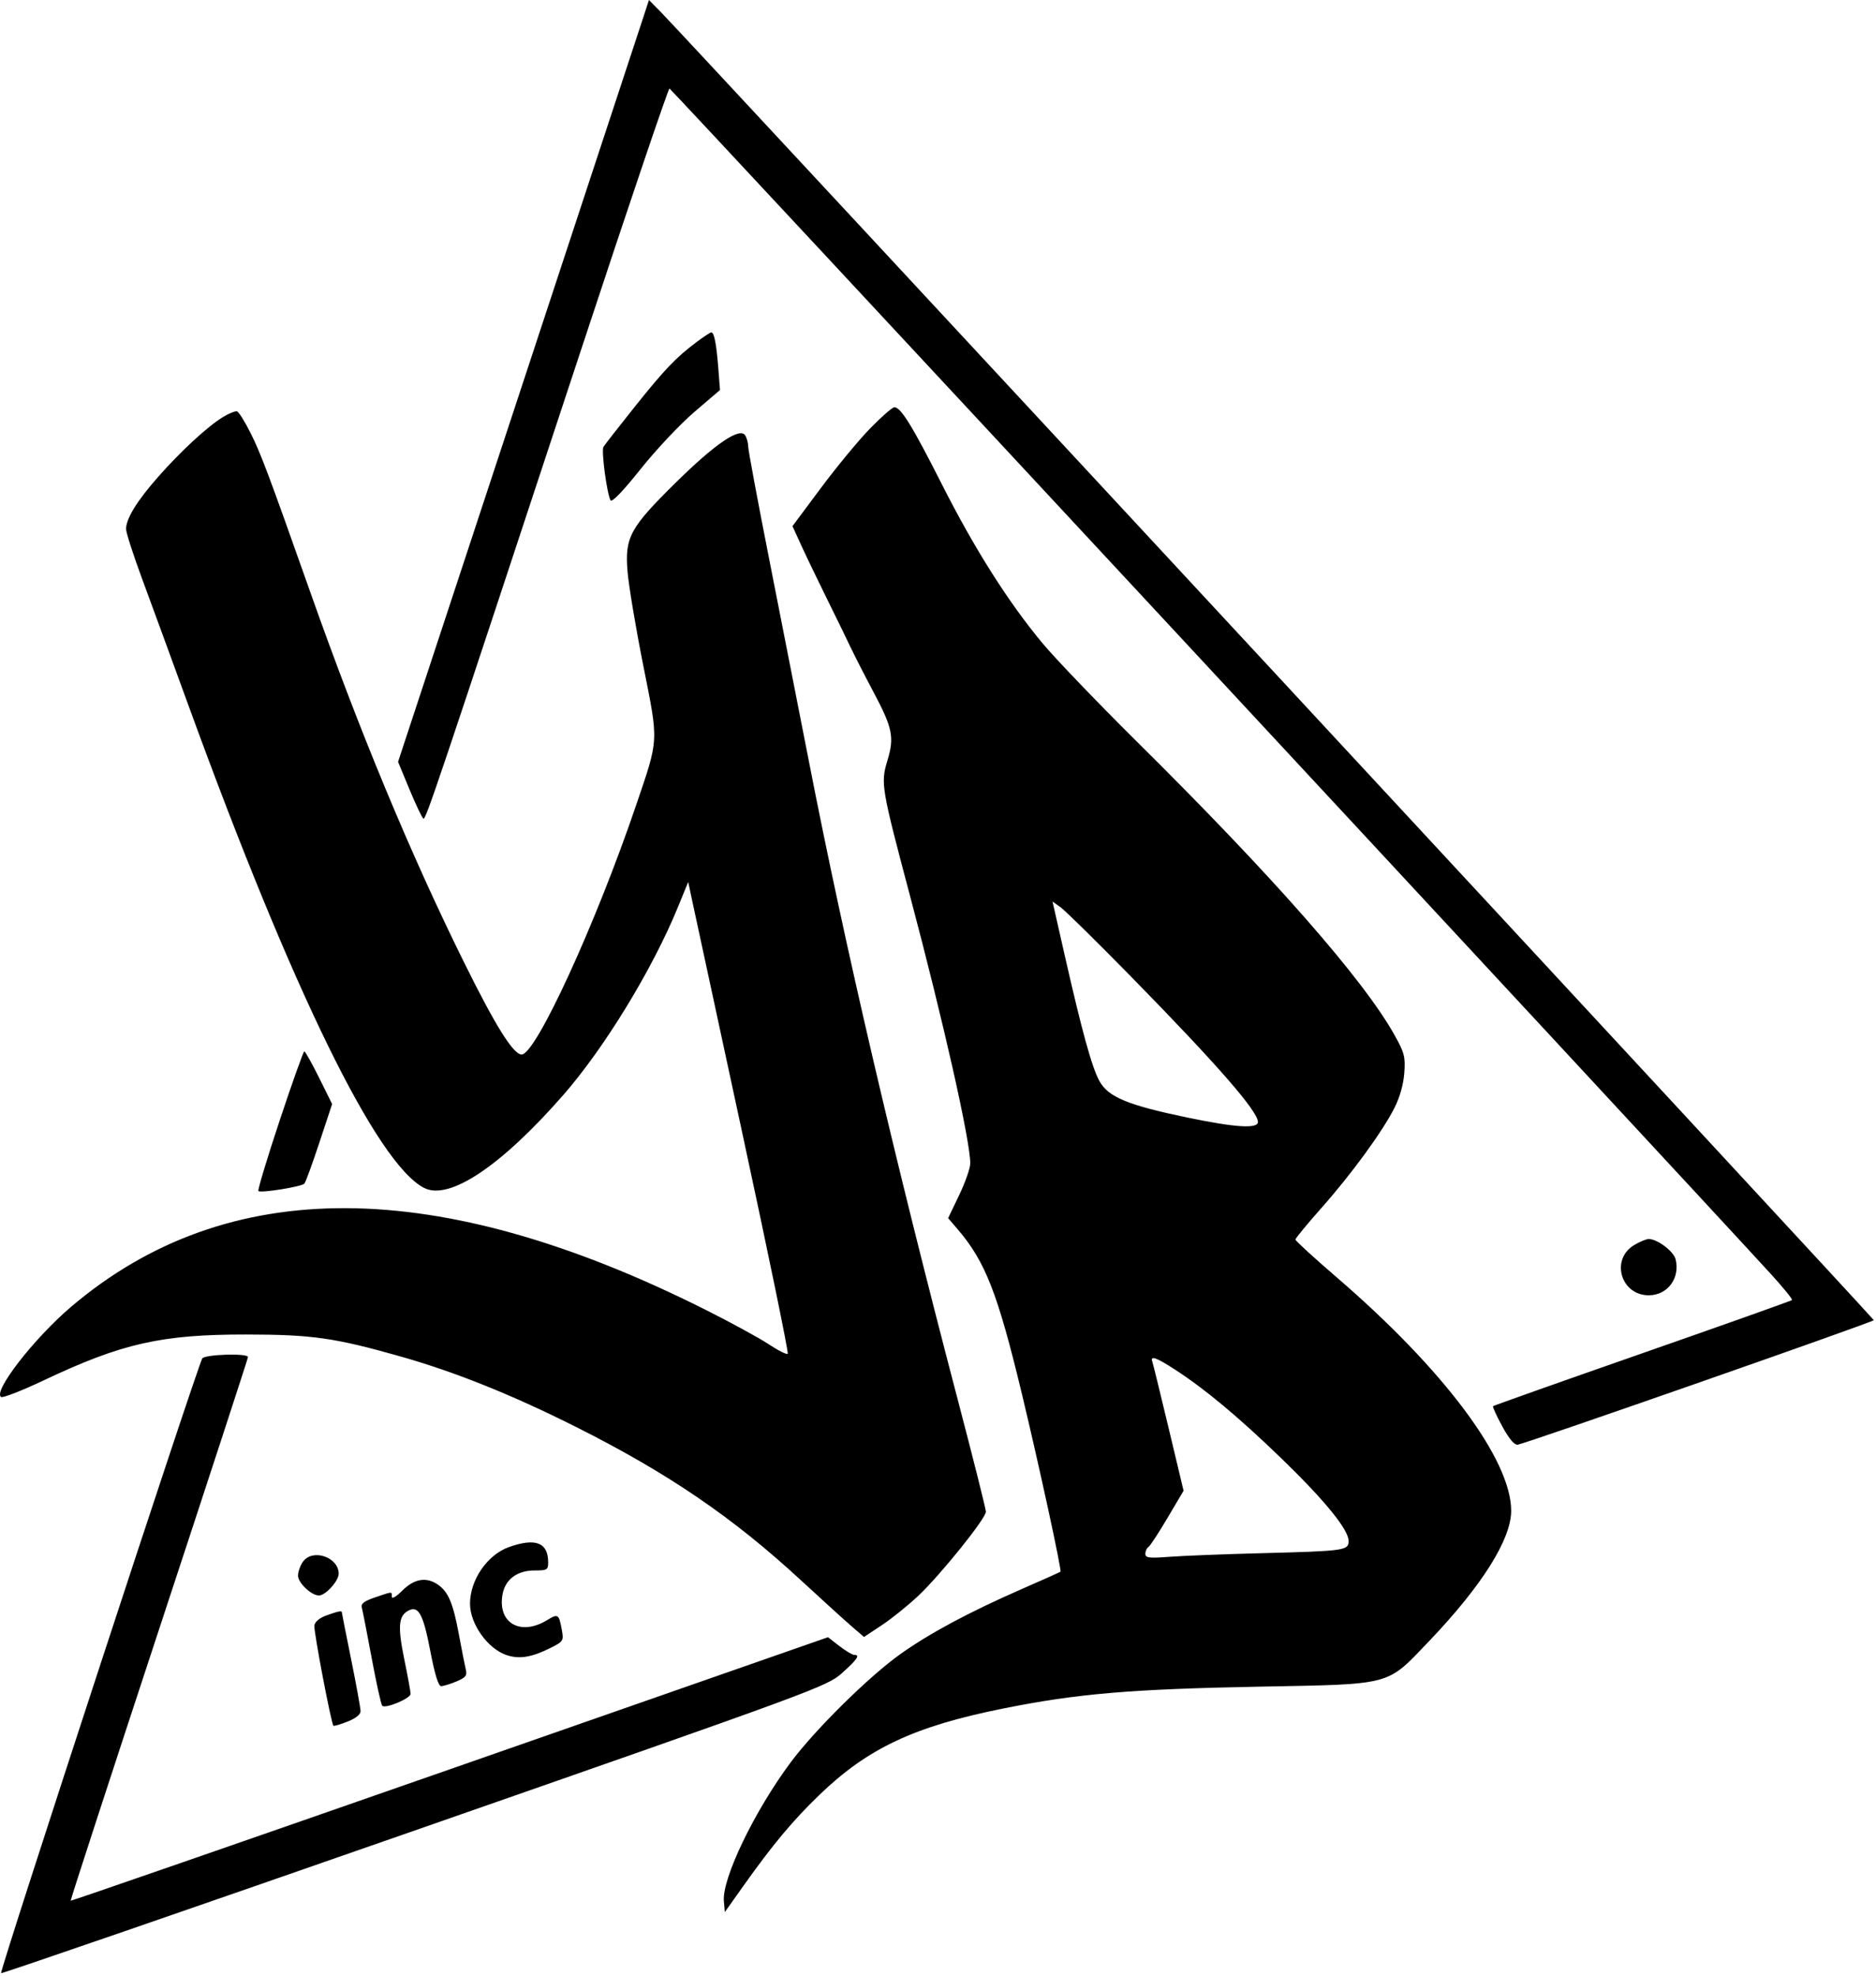 <svg width="600" height="632" viewBox="0 0 600 632" fill="none" xmlns="http://www.w3.org/2000/svg">
<path fill-rule="evenodd" clip-rule="evenodd" d="M205.476 6.366C204.33 9.867 186.274 64.684 165.352 128.183L127.31 243.635L130.973 252.472C132.988 257.332 134.981 261.522 135.403 261.783C136.186 262.267 139.091 253.63 186.3 110.481C201.218 65.244 213.738 28.266 214.122 28.308C214.663 28.368 533.336 371.341 566.202 407.236C570.262 411.67 573.379 415.504 573.128 415.755C572.877 416.007 551.348 423.66 525.287 432.763C499.225 441.867 477.733 449.484 477.526 449.691C477.319 449.898 478.65 452.812 480.484 456.167C482.707 460.232 484.36 462.177 485.441 461.999C488.405 461.509 599.281 422.741 599.3 422.187C599.318 421.681 219.786 12.424 211.363 3.866L207.559 0L205.476 6.366ZM222.819 109.361C216.197 114.316 212.502 118.185 202.892 130.231C197.846 136.556 193.393 142.265 192.998 142.918C192.269 144.122 194.065 157.678 195.262 159.995C195.675 160.796 199.194 157.147 204.867 150.034C209.79 143.86 217.522 135.641 222.047 131.77L230.275 124.731L229.732 117.731C229.118 109.816 228.399 106.199 227.461 106.299C227.108 106.337 225.019 107.715 222.819 109.361ZM278.316 136.981C274.697 140.694 267.623 149.25 262.597 155.996L253.458 168.26L256.308 174.496C257.875 177.925 261.495 185.456 264.353 191.231C267.21 197.006 270.612 203.981 271.912 206.731C273.212 209.481 276.53 215.972 279.285 221.156C285.5 232.849 286.089 235.733 283.807 243.27C281.63 250.461 281.871 251.905 290.984 286.231C301.783 326.903 310.319 364.797 310.319 372.06C310.319 373.56 308.726 378.112 306.778 382.175L303.238 389.563L306.312 393.147C315.127 403.424 319.106 413.624 326.824 445.731C332.342 468.69 339.631 502.277 339.171 502.633C338.978 502.783 333.419 505.27 326.819 508.159C309.944 515.547 297.398 522.268 287.97 528.97C277.889 536.136 260.648 553.159 252.839 563.656C241.265 579.214 230.893 600.764 231.515 607.96L231.819 611.473L237.765 603.102C247.146 589.894 253.469 582.317 261.947 574.122C277.534 559.055 292.425 552.061 321.137 546.321C344.684 541.613 361.654 540.173 402.819 539.389C445.748 538.572 443.308 539.226 457.021 524.881C473.926 507.198 483.319 492.287 483.319 483.134C483.319 466.795 461.806 438.009 427.569 408.537C420.281 402.264 414.319 396.805 414.319 396.406C414.319 396.007 418.031 391.495 422.569 386.38C432.215 375.507 442.094 361.976 445.973 354.327C447.7 350.922 448.869 346.78 449.133 343.131C449.508 337.945 449.179 336.673 445.989 330.969C436.024 313.149 407.236 280.368 363.671 237.231C351.173 224.856 337.571 210.681 333.444 205.731C322.506 192.61 311.664 175.491 301.24 154.879C291.848 136.308 288.104 130.231 286.056 130.231C285.418 130.231 281.934 133.268 278.316 136.981ZM71.319 133.368C66.381 136.372 57.895 144.208 50.511 152.579C43.798 160.192 40.319 165.863 40.319 169.196C40.319 170.321 42.608 177.426 45.405 184.986C48.202 192.546 54.997 211.102 60.505 226.221C93.54 316.904 120.503 372.069 135.611 379.882C143.635 384.031 160.191 373.001 180.115 350.231C193.308 335.153 208.675 309.983 216.788 290.164L220.113 282.041L221.243 287.386C221.864 290.326 229.159 324.146 237.452 362.542C245.745 400.938 252.265 432.618 251.94 432.943C251.615 433.268 248.881 431.896 245.865 429.893C242.848 427.89 233.686 422.894 225.504 418.791C139.915 375.87 72.657 375.561 22.798 417.86C10.933 427.926 -2.375 445.066 0.362 446.758C0.928 447.107 7.112 444.686 14.105 441.377C39.014 429.591 51.644 426.741 78.819 426.774C99.882 426.8 107.023 427.818 128.152 433.808C145.548 438.74 163.804 446.073 184.227 456.332C213.654 471.115 234.308 485.192 256.145 505.352C262.925 511.61 270.241 518.255 272.404 520.117L276.335 523.503L282.077 519.695C285.235 517.6 290.476 513.376 293.724 510.308C300.871 503.559 315.319 485.59 315.319 483.451C315.319 482.605 311.233 466.347 306.239 447.322C286.059 370.444 270.262 302.7 258.762 243.731C255.651 227.781 250.004 199.037 246.213 179.854C242.421 160.672 239.312 144.022 239.304 142.854C239.295 141.687 238.858 140.056 238.332 139.231C236.625 136.552 228.765 141.888 216.242 154.226C201.46 168.789 199.828 171.779 200.697 182.698C201.048 187.116 203.3 200.593 205.7 212.646C210.697 237.737 210.791 235.895 203.41 257.605C190.505 295.56 171.368 337.231 166.841 337.231C164.172 337.231 158.51 328.173 148.402 307.731C131.27 273.086 114.962 233.84 99.369 189.731C85.763 151.244 83.41 144.982 80.052 138.302C78.274 134.766 76.369 131.73 75.819 131.556C75.269 131.382 73.244 132.197 71.319 133.368ZM361.858 312.438C389.29 340.434 402.319 355.366 402.319 358.808C402.319 361.044 395.077 360.582 379.606 357.358C360.763 353.432 354.5 350.843 351.684 345.817C349.244 341.46 346.066 329.955 340.416 305.024L336.631 288.317L339.264 290.192C340.712 291.223 350.88 301.234 361.858 312.438ZM89.454 358.3C85.422 370.438 82.358 380.603 82.645 380.89C83.364 381.61 96.468 379.5 97.349 378.523C97.742 378.087 99.899 372.182 102.144 365.401L106.225 353.071L102.049 344.651C99.752 340.02 97.628 336.231 97.329 336.231C97.03 336.231 93.486 346.162 89.454 358.3ZM522.596 398.204C515.03 402.817 518.393 414.231 527.319 414.231C533.332 414.231 537.417 408.742 535.901 402.7C535.258 400.14 530.077 396.238 527.319 396.238C526.494 396.238 524.369 397.123 522.596 398.204ZM64.695 434.431C63.096 437.019 -0.314 630.749 0.349 631.02C0.738 631.18 60.318 610.63 132.749 585.354C261.265 540.507 264.559 539.293 269.279 535.065C274.222 530.635 275.169 529.231 273.213 529.231C272.605 529.231 270.467 527.959 268.463 526.404L264.819 523.577L143.831 565.833C77.288 589.073 22.735 607.98 22.603 607.848C22.47 607.716 35.175 568.71 50.835 521.169C66.494 473.628 79.31 434.394 79.313 433.981C79.323 432.691 65.507 433.117 64.695 434.431ZM375.914 438.065C385.491 444.283 396.193 453.217 409.692 466.265C423.633 479.741 431.319 489.166 431.319 492.785C431.319 495.857 430.186 496.015 403.319 496.712C391.494 497.018 378.331 497.535 374.069 497.859C367.481 498.361 366.319 498.217 366.319 496.899C366.319 496.047 366.752 495.081 367.282 494.754C367.812 494.426 370.562 490.237 373.393 485.445L378.541 476.731L373.766 456.731C371.141 445.731 368.793 436.169 368.549 435.481C367.803 433.379 369.746 434.06 375.914 438.065ZM162.819 494.733C155.887 497.184 150.345 505.212 150.325 512.832C150.307 519.329 156.001 527.311 162.086 529.319C166.128 530.653 170.034 530.013 175.981 527.043C180.172 524.95 180.316 524.727 179.699 521.298C178.771 516.149 178.494 515.961 174.99 518.107C166.44 523.341 159.013 519.006 160.742 509.791C161.632 505.047 165.436 502.231 170.954 502.231C174.973 502.231 175.319 502.028 175.319 499.665C175.319 493.301 171.326 491.725 162.819 494.733ZM96.876 499.454C96.02 500.676 95.319 502.668 95.319 503.881C95.319 506.188 99.572 510.231 101.999 510.231C104.118 510.231 108.319 505.608 108.319 503.276C108.319 497.928 99.912 495.119 96.876 499.454ZM128.719 508.631C126.757 510.593 125.319 511.439 125.319 510.631C125.319 508.912 125.648 508.9 119.963 510.837C116.454 512.032 115.37 512.862 115.715 514.087C115.969 514.991 117.39 522.256 118.871 530.231C120.353 538.206 121.869 545.068 122.241 545.48C123.21 546.554 131.319 543.169 131.319 541.689C131.319 541.008 130.421 536.086 129.323 530.75C127.164 520.256 127.437 516.773 130.551 515.107C133.847 513.343 135.34 516.079 137.65 528.116C139.062 535.475 140.222 539.231 141.083 539.231C141.798 539.231 143.993 538.558 145.961 537.736C148.912 536.503 149.442 535.846 148.99 533.986C148.689 532.746 147.692 527.681 146.775 522.731C144.922 512.727 143.406 509.106 140.102 506.792C136.414 504.209 132.511 504.839 128.719 508.631ZM104.319 516.641C102.204 517.401 100.709 518.658 100.541 519.815C100.285 521.576 105.915 551.16 106.644 551.89C106.82 552.066 108.844 551.471 111.142 550.569C113.753 549.543 115.319 548.293 115.319 547.235C115.319 546.305 113.969 538.878 112.319 530.731C110.669 522.584 109.319 515.764 109.319 515.575C109.319 515.027 108.067 515.294 104.319 516.641Z" fill="currentColor"/>
</svg>
